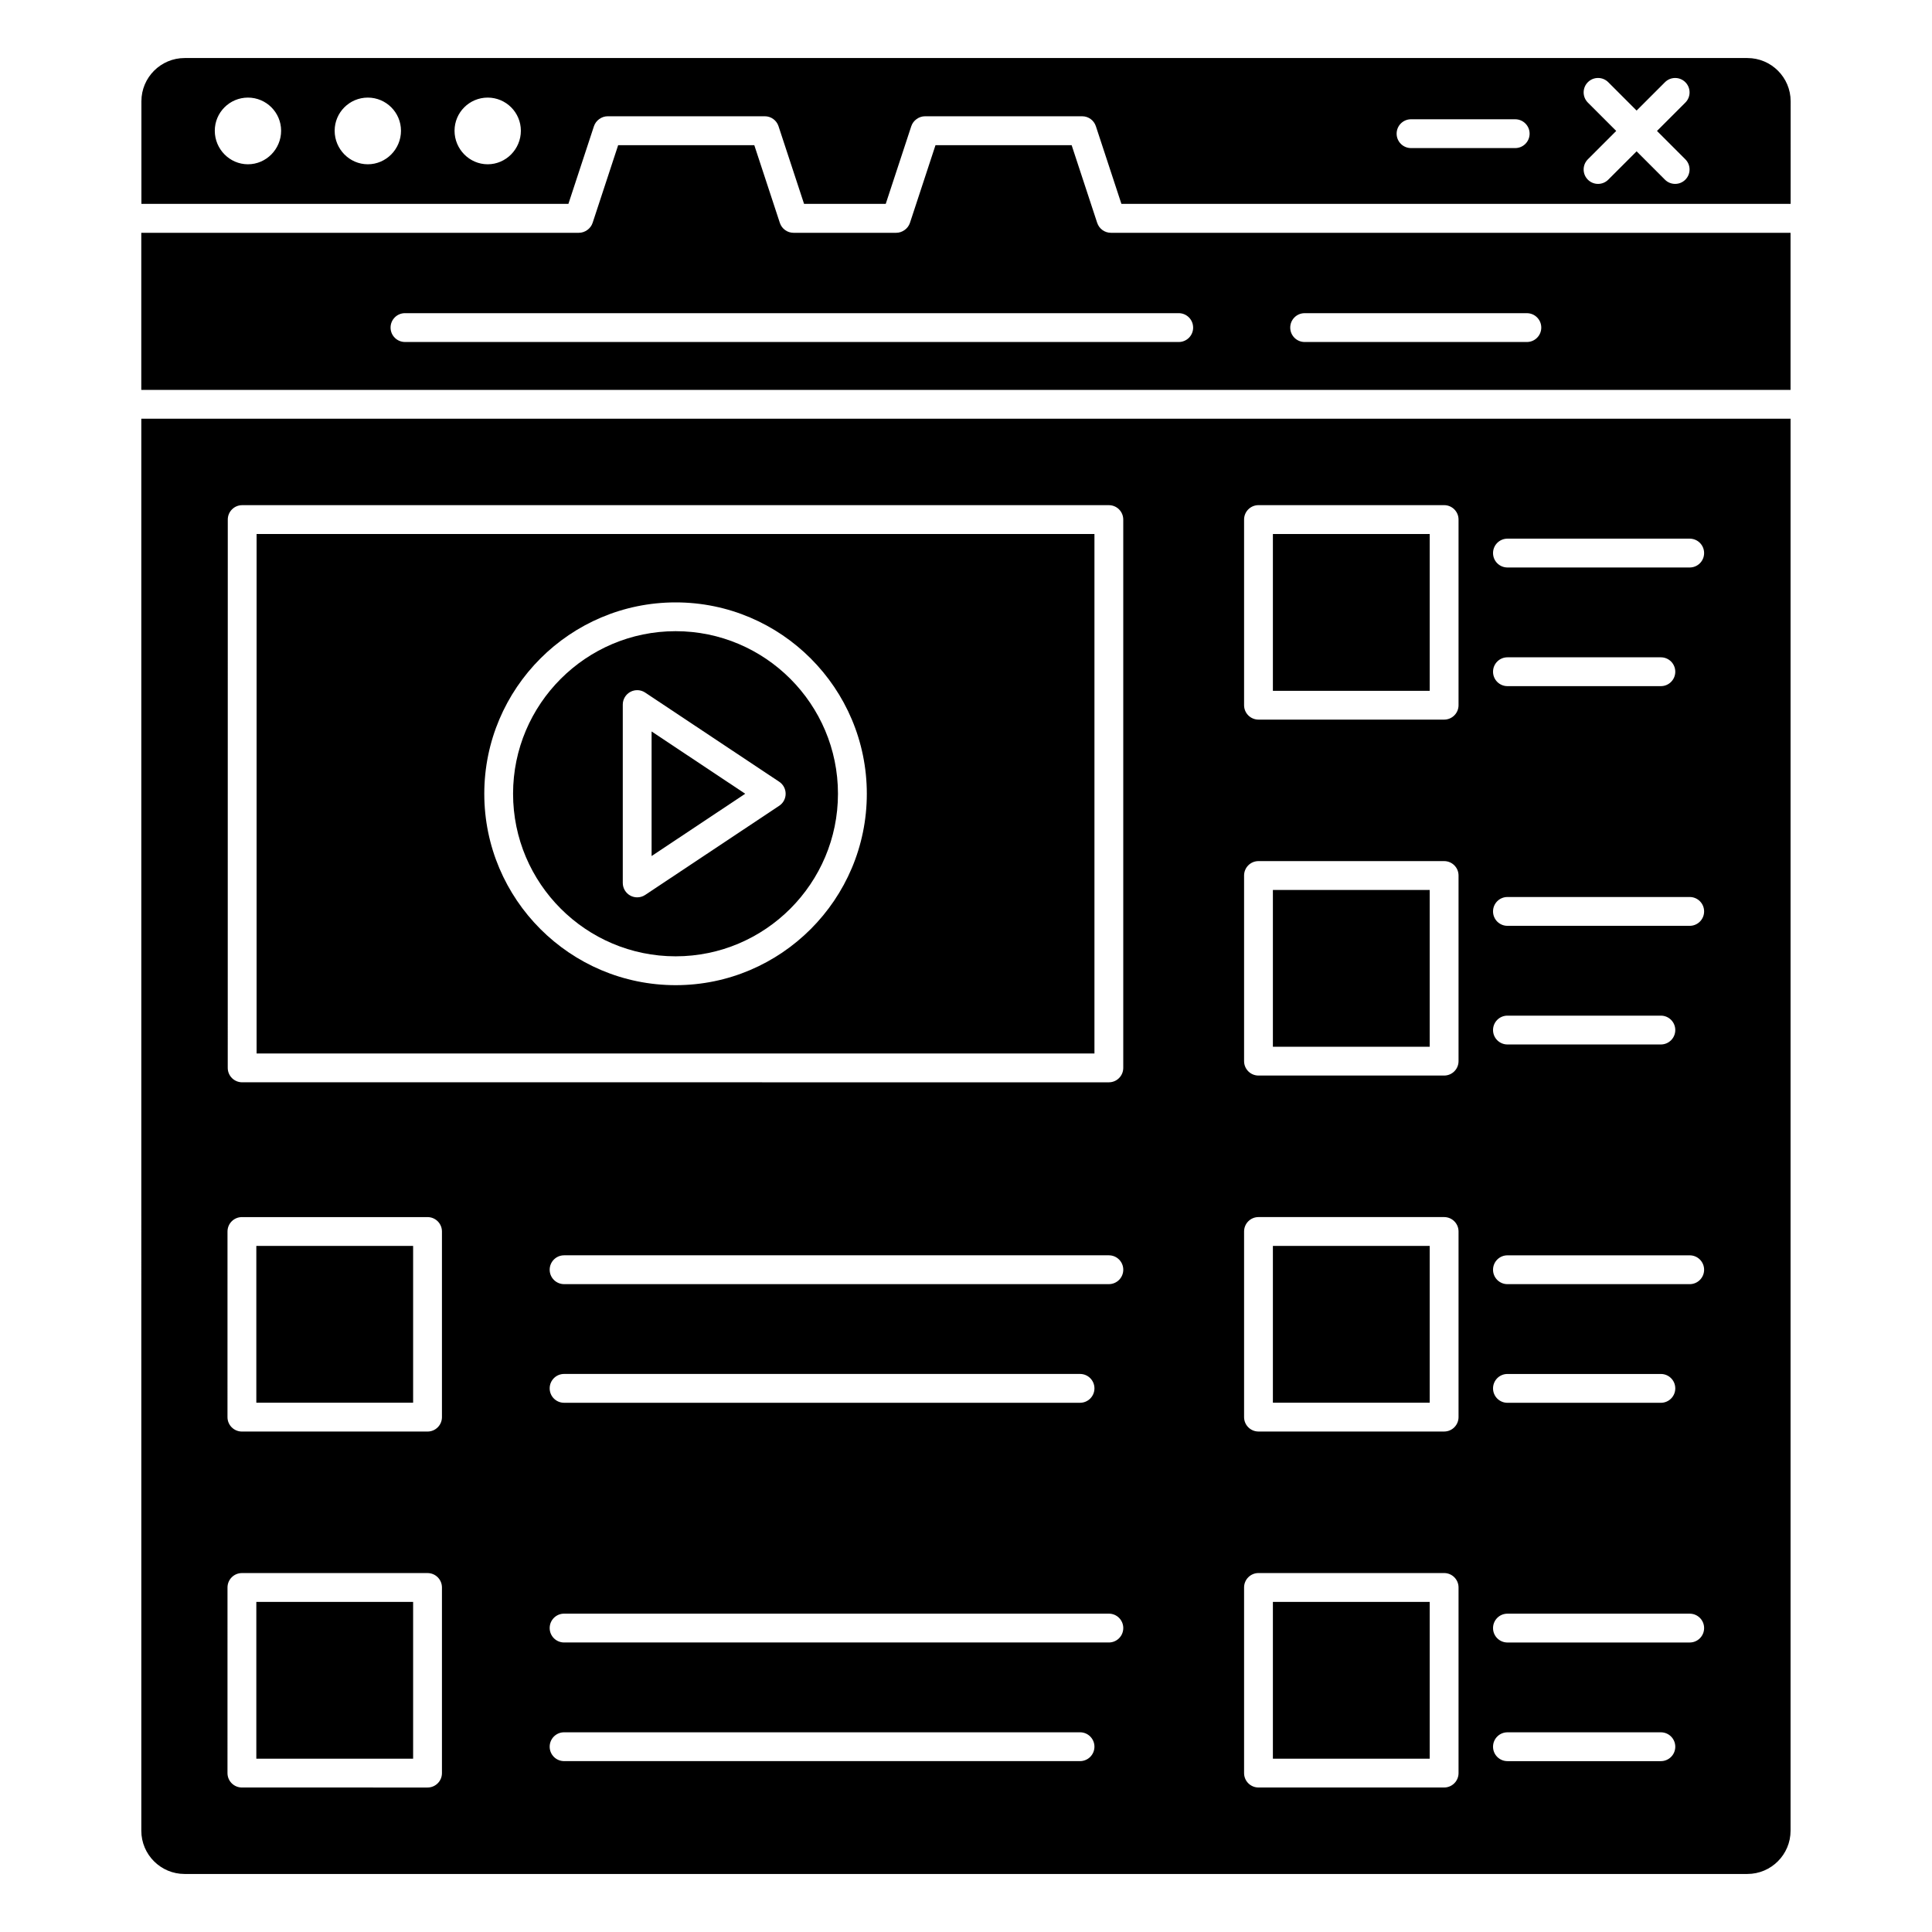 <?xml version="1.0" encoding="UTF-8"?>
<!-- Uploaded to: SVG Repo, www.svgrepo.com, Generator: SVG Repo Mixer Tools -->
<svg fill="#000000" width="800px" height="800px" version="1.1" viewBox="144 144 512 512" xmlns="http://www.w3.org/2000/svg">
 <g>
  <path d="m316.68 370.86 24.809-16.508-24.809-16.508z"/>
  <path d="m181.45 629.16c0 6.32 5.141 11.461 11.461 11.461h414.15c6.32 0 11.457-5.141 11.457-11.457v-374.21h-437.07zm248.77-18.445h-136.73c-2.109 0-3.82-1.707-3.82-3.82 0-2.109 1.707-3.82 3.82-3.82h136.73c2.113 0 3.82 1.707 3.82 3.82-0.004 2.113-1.711 3.82-3.824 3.82zm7.641-31.441h-144.37c-2.109 0-3.82-1.707-3.82-3.82 0-2.109 1.707-3.82 3.82-3.82h144.37c2.113 0 3.82 1.707 3.82 3.82-0.004 2.113-1.711 3.82-3.82 3.82zm-148.19-67.344c0-2.113 1.707-3.82 3.82-3.82h136.73c2.113 0 3.82 1.707 3.82 3.82 0 2.109-1.707 3.82-3.82 3.82h-136.73c-2.113 0-3.82-1.707-3.82-3.82zm148.19-27.621h-144.37c-2.109 0-3.82-1.707-3.82-3.82 0-2.109 1.707-3.82 3.82-3.82h144.37c2.113 0 3.82 1.707 3.82 3.82-0.004 2.113-1.711 3.82-3.82 3.82zm105.63-197.56h48.297c2.113 0 3.82 1.707 3.82 3.82 0 2.113-1.707 3.82-3.82 3.82h-48.297c-2.113 0-3.82-1.707-3.82-3.82 0-2.109 1.707-3.82 3.82-3.82zm0 31.445h40.656c2.113 0 3.82 1.707 3.82 3.82 0 2.109-1.707 3.82-3.82 3.82h-40.656c-2.113 0-3.82-1.707-3.82-3.82s1.707-3.82 3.82-3.82zm0 63.52h48.297c2.113 0 3.82 1.707 3.82 3.82 0 2.113-1.707 3.82-3.82 3.82h-48.297c-2.113 0-3.82-1.707-3.82-3.82 0-2.113 1.707-3.82 3.82-3.82zm0 31.441h40.656c2.113 0 3.82 1.707 3.82 3.82 0 2.109-1.707 3.82-3.82 3.82h-40.656c-2.113 0-3.82-1.707-3.82-3.82 0-2.113 1.707-3.82 3.82-3.82zm0 63.52h48.297c2.113 0 3.82 1.707 3.82 3.82 0 2.109-1.707 3.82-3.82 3.82h-48.297c-2.113 0-3.82-1.707-3.82-3.82 0-2.113 1.707-3.82 3.82-3.82zm0 31.441h40.656c2.113 0 3.82 1.707 3.82 3.82 0 2.109-1.707 3.82-3.82 3.82h-40.656c-2.113 0-3.82-1.707-3.82-3.82s1.707-3.82 3.82-3.82zm0 63.523h48.297c2.113 0 3.82 1.707 3.82 3.82 0 2.109-1.707 3.82-3.82 3.82h-48.297c-2.113 0-3.82-1.707-3.82-3.82 0-2.113 1.707-3.82 3.82-3.82zm0 31.441h40.656c2.113 0 3.82 1.707 3.82 3.82 0 2.113-1.707 3.82-3.82 3.82h-40.656c-2.113 0-3.82-1.707-3.82-3.82 0-2.113 1.707-3.82 3.82-3.82zm-69.797-321.39c0-2.113 1.707-3.82 3.82-3.82h49.195c2.109 0 3.82 1.707 3.82 3.82v49.195c0 2.109-1.707 3.82-3.82 3.82h-49.195c-2.109 0-3.82-1.707-3.82-3.82zm0 94.332c0-2.109 1.707-3.82 3.82-3.82h49.195c2.109 0 3.82 1.707 3.82 3.82v49.191c0 2.113-1.707 3.82-3.82 3.82h-49.195c-2.109 0-3.82-1.707-3.82-3.82zm0 94.336c0-2.113 1.707-3.82 3.82-3.82h49.195c2.109 0 3.82 1.707 3.82 3.82v49.191c0 2.109-1.707 3.82-3.82 3.82h-49.195c-2.109 0-3.82-1.707-3.82-3.82zm0 94.336c0-2.109 1.707-3.82 3.82-3.82h49.195c2.109 0 3.82 1.707 3.82 3.82v49.191c0 2.113-1.707 3.82-3.82 3.82h-49.195c-2.109 0-3.82-1.707-3.82-3.82zm-269.33-283c0-2.113 1.707-3.82 3.82-3.82h229.67c2.113 0 3.82 1.707 3.82 3.82v145.31c0 2.109-1.707 3.82-3.82 3.82l-229.68-0.004c-2.109 0-3.82-1.707-3.82-3.82zm-0.074 188.67c0-2.113 1.707-3.82 3.82-3.82h49.191c2.113 0 3.82 1.707 3.82 3.82v49.191c0 2.109-1.707 3.82-3.82 3.82h-49.195c-2.109 0-3.82-1.707-3.82-3.82zm0 94.336c0-2.109 1.707-3.82 3.82-3.82h49.191c2.113 0 3.82 1.707 3.82 3.82v49.191c0 2.113-1.707 3.82-3.82 3.82l-49.195-0.004c-2.109 0-3.82-1.707-3.82-3.82z"/>
  <path d="m211.93 568.52h41.551v41.551h-41.551z"/>
  <path d="m211.93 474.18h41.551v41.551h-41.551z"/>
  <path d="m323.05 311.27c-23.754 0-43.082 19.328-43.082 43.082 0 23.754 19.328 43.082 43.082 43.082 23.719 0 43.02-19.328 43.02-43.082 0-23.754-19.297-43.082-43.02-43.082zm27.453 46.266-35.523 23.633c-0.637 0.422-1.375 0.637-2.113 0.637-0.617 0-1.238-0.148-1.805-0.449-1.242-0.668-2.019-1.961-2.019-3.367v-47.27c0-1.406 0.777-2.699 2.016-3.367 1.242-0.664 2.754-0.59 3.918 0.188l35.523 23.633c1.066 0.707 1.703 1.902 1.703 3.18 0.004 1.281-0.633 2.473-1.699 3.184z"/>
  <path d="m481.33 285.52h41.555v41.555h-41.555z"/>
  <path d="m481.33 379.85h41.555v41.551h-41.555z"/>
  <path d="m481.33 568.52h41.555v41.551h-41.555z"/>
  <path d="m481.33 474.18h41.555v41.551h-41.555z"/>
  <path d="m434.04 285.52h-222.04v137.67h222.04zm-110.98 119.56c-27.969 0-50.719-22.75-50.719-50.719s22.75-50.719 50.719-50.719c27.93 0 50.656 22.75 50.656 50.719 0 27.965-22.723 50.719-50.656 50.719z"/>
  <path d="m434.77 203.07-6.773-20.594h-36.082l-6.762 20.562c-0.258 0.785-0.758 1.441-1.402 1.902-0.641 0.473-1.426 0.754-2.262 0.754h-27.191c-1.648 0-3.113-1.059-3.629-2.625l-6.773-20.594h-36.078l-6.762 20.562c-0.258 0.785-0.758 1.441-1.402 1.902-0.641 0.473-1.426 0.754-2.262 0.754h-115.95v41.629h437.07v-41.629h-180.11c-1.648 0-3.113-1.059-3.629-2.625zm54.977 23.926h58.887c2.113 0 3.82 1.707 3.82 3.82 0 2.109-1.707 3.82-3.82 3.82h-58.887c-2.109 0-3.82-1.707-3.82-3.82 0-2.113 1.707-3.82 3.82-3.82zm-29.551 3.82c0 2.109-1.707 3.82-3.82 3.82l-205.05-0.004c-2.109 0-3.82-1.707-3.82-3.82s1.707-3.82 3.82-3.82h205.05c2.109 0.004 3.816 1.711 3.816 3.824z"/>
  <path d="m607.09 159.38h-414.16c-6.316 0-11.457 5.141-11.457 11.457v27.191h113.16l6.762-20.562c0.258-0.785 0.758-1.441 1.402-1.902 0.641-0.473 1.426-0.754 2.262-0.754h41.625c1.648 0 3.113 1.059 3.629 2.625l6.773 20.594h21.645l6.762-20.562c0.258-0.785 0.758-1.441 1.402-1.902 0.641-0.473 1.426-0.754 2.262-0.754h41.629c1.648 0 3.113 1.059 3.629 2.625l6.773 20.594h177.35l0.004-27.191c0-6.32-5.141-11.457-11.457-11.457zm-397.38 28.156c-4.852 0-8.789-4.027-8.789-8.883 0-4.852 3.938-8.789 8.789-8.789 4.852 0 8.789 3.938 8.789 8.789 0 4.856-3.938 8.883-8.789 8.883zm31.766 0c-4.852 0-8.789-4.027-8.789-8.883 0-4.852 3.938-8.789 8.789-8.789 4.852 0 8.789 3.938 8.789 8.789 0.004 4.856-3.938 8.883-8.789 8.883zm31.77 0c-4.852 0-8.789-4.027-8.789-8.883 0-4.852 3.938-8.789 8.789-8.789s8.789 3.938 8.789 8.789c0 4.856-3.938 8.883-8.789 8.883zm272.3-4.293h-27.605c-2.109 0-3.82-1.707-3.82-3.82 0-2.109 1.707-3.816 3.816-3.816h27.605c2.109 0 3.82 1.707 3.82 3.82 0 2.109-1.707 3.816-3.816 3.816zm45.086 2.973c1.492 1.492 1.492 3.91 0 5.402-1.492 1.492-3.91 1.492-5.402 0l-7.512-7.516-7.516 7.516c-1.492 1.492-3.91 1.492-5.402 0-1.492-1.492-1.492-3.91 0-5.402l7.516-7.516-7.516-7.516c-1.492-1.492-1.492-3.91 0-5.402 1.492-1.492 3.91-1.492 5.402 0l7.516 7.519 7.516-7.516c1.492-1.492 3.91-1.492 5.402 0 1.492 1.492 1.492 3.91 0 5.402l-7.516 7.516z"/>
 </g>
</svg>